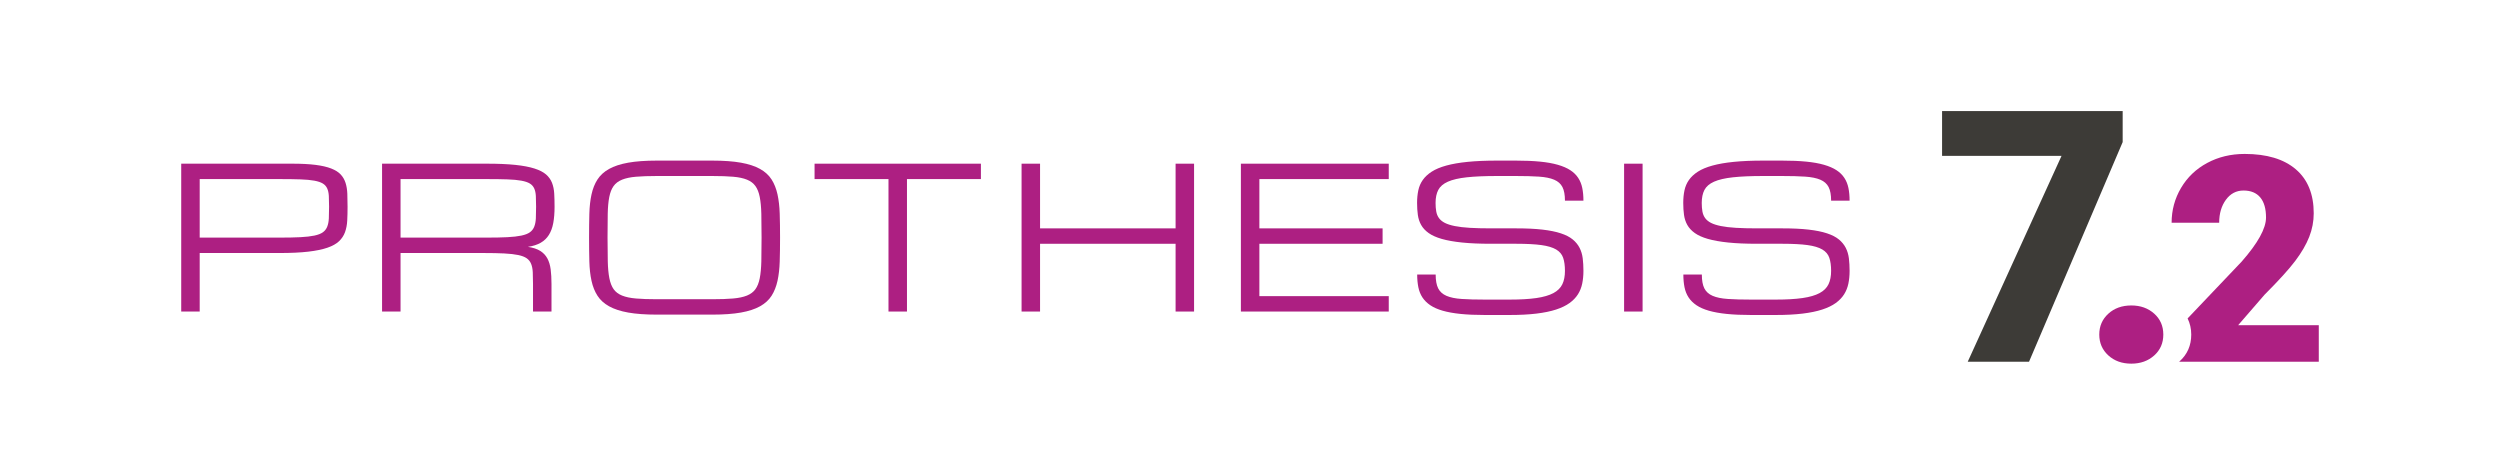 <?xml version="1.0" encoding="UTF-8"?> <svg xmlns="http://www.w3.org/2000/svg" xmlns:xlink="http://www.w3.org/1999/xlink" version="1.1" x="0px" y="0px" width="811px" height="154px" viewBox="0 0 811 154" xml:space="preserve"> <g id="Calque_1"> <path fill="#3D3B37" d="M688.596,46.087l-30.383,71.267h-19.885l30.439-66.798h-38.76V36.033h58.588V46.087z"></path> </g> <g id="Calque_2"> <g> <path fill="#AD1F82" d="M112.093,59.313c-0.334-1.041-0.857-1.947-1.578-2.717c-0.717-0.771-1.742-1.415-3.074-1.936 c-1.333-0.52-3.025-0.911-5.074-1.172c-2.053-0.26-4.565-0.391-7.543-0.391H58.787v47.967h5.996V82.078h25.951 c3.664,0,6.748-0.146,9.26-0.438c2.507-0.291,4.58-0.719,6.213-1.279c1.636-0.563,2.894-1.266,3.779-2.107 c0.883-0.844,1.529-1.822,1.938-2.937c0.402-1.114,0.645-2.358,0.716-3.732c0.075-1.373,0.11-2.872,0.11-4.497 c0-1.561-0.027-2.987-0.077-4.277C112.618,61.52,112.426,60.354,112.093,59.313z M106.675,70.852 c-0.053,1.053-0.228,1.952-0.532,2.702c-0.3,0.749-0.774,1.353-1.419,1.811c-0.646,0.457-1.563,0.812-2.749,1.062 s-2.69,0.422-4.513,0.516c-1.82,0.094-4.064,0.14-6.729,0.14H64.783V58.094h25.951c2.664,0,4.908,0.032,6.729,0.095 c1.822,0.063,3.326,0.202,4.513,0.421s2.104,0.527,2.749,0.922c0.645,0.396,1.119,0.926,1.419,1.594 c0.305,0.666,0.479,1.486,0.532,2.465c0.051,0.98,0.078,2.146,0.078,3.498C106.753,68.547,106.726,69.801,106.675,70.852z"></path> <path fill="#AD1F82" d="M179.076,59.313c-0.408-1.041-1.053-1.947-1.936-2.717c-0.888-0.771-2.145-1.415-3.781-1.936 c-1.633-0.52-3.705-0.911-6.212-1.172c-2.512-0.26-5.597-0.391-9.261-0.391h-33.945v47.967h5.996V82.078h26.95 c2.665,0,4.909,0.047,6.729,0.141c1.823,0.094,3.327,0.266,4.513,0.516c1.188,0.25,2.104,0.604,2.748,1.062 c0.646,0.458,1.12,1.062,1.422,1.812c0.303,0.749,0.478,1.649,0.531,2.701c0.051,1.051,0.078,2.307,0.078,3.762v8.994h5.996V92.07 c0-1.748-0.09-3.309-0.266-4.684c-0.179-1.373-0.537-2.561-1.078-3.561c-0.541-0.998-1.312-1.811-2.311-2.435 c-1-0.624-2.332-1.063-3.997-1.313c1.665-0.249,3.05-0.692,4.153-1.326c1.104-0.635,1.988-1.483,2.654-2.546 c0.666-1.061,1.141-2.348,1.42-3.855c0.283-1.51,0.422-3.265,0.422-5.264c0-1.561-0.035-2.987-0.109-4.277 C179.72,61.52,179.48,60.354,179.076,59.313z M173.83,70.852c-0.055,1.053-0.229,1.952-0.532,2.702 c-0.302,0.749-0.774,1.353-1.421,1.811c-0.645,0.457-1.562,0.812-2.748,1.062s-2.689,0.422-4.514,0.516 c-1.82,0.094-4.063,0.14-6.729,0.14h-27.949V58.094h27.949c2.665,0,4.908,0.032,6.729,0.095c1.824,0.063,3.327,0.202,4.514,0.421 s2.104,0.527,2.748,0.922c0.646,0.396,1.119,0.926,1.421,1.594c0.304,0.666,0.478,1.486,0.532,2.465 c0.05,0.98,0.077,2.146,0.077,3.498C173.907,68.547,173.879,69.801,173.83,70.852z"></path> <path fill="#AD1F82" d="M252.224,63.061c-0.407-1.854-1.047-3.467-1.921-4.84c-0.875-1.375-2.124-2.514-3.747-3.42 c-1.625-0.906-3.691-1.582-6.197-2.03c-2.512-0.448-5.597-0.671-9.262-0.671h-18.049c-3.665,0-6.75,0.223-9.26,0.671 c-2.508,0.448-4.574,1.124-6.199,2.03c-1.623,0.906-2.879,2.045-3.762,3.42c-0.887,1.373-1.532,2.986-1.936,4.84 c-0.409,1.854-0.641,3.945-0.705,6.277c-0.061,2.33-0.092,4.912-0.092,7.743c0,2.832,0.031,5.413,0.092,7.745 c0.064,2.332,0.296,4.425,0.705,6.277c0.403,1.853,1.049,3.465,1.936,4.84c0.883,1.375,2.139,2.514,3.762,3.42 c1.625,0.906,3.691,1.582,6.199,2.03c2.51,0.447,5.595,0.671,9.26,0.671h18.049c3.665,0,6.75-0.224,9.262-0.671 c2.506-0.448,4.572-1.124,6.197-2.03c1.623-0.906,2.872-2.045,3.747-3.42c0.874-1.375,1.514-2.987,1.921-4.84 c0.404-1.853,0.646-3.945,0.717-6.277c0.074-2.332,0.11-4.913,0.11-7.745c0-2.831-0.036-5.413-0.11-7.743 C252.87,67.006,252.628,64.914,252.224,63.061z M246.978,84.811c-0.055,2.154-0.225,3.972-0.516,5.449 c-0.291,1.479-0.76,2.664-1.406,3.561c-0.645,0.894-1.561,1.582-2.748,2.062c-1.186,0.479-2.691,0.795-4.512,0.952 c-1.822,0.156-4.055,0.234-6.699,0.234h-18.049c-2.665,0-4.91-0.078-6.729-0.234c-1.824-0.157-3.328-0.474-4.514-0.952 c-1.188-0.479-2.1-1.168-2.732-2.062c-0.637-0.896-1.1-2.082-1.391-3.561c-0.291-1.478-0.462-3.295-0.516-5.449 c-0.051-2.154-0.078-4.731-0.078-7.729c0-2.997,0.021-5.573,0.063-7.728c0.042-2.154,0.209-3.973,0.5-5.449 c0.291-1.479,0.76-2.666,1.406-3.561c0.645-0.896,1.561-1.583,2.748-2.061c1.186-0.48,2.689-0.797,4.514-0.953 c1.818-0.156,4.063-0.234,6.729-0.234h18.049c2.666,0,4.91,0.078,6.729,0.234c1.823,0.156,3.322,0.473,4.497,0.953 c1.178,0.478,2.088,1.165,2.732,2.061c0.646,0.895,1.115,2.082,1.406,3.561c0.291,1.477,0.461,3.295,0.516,5.449 c0.051,2.154,0.077,4.73,0.077,7.728C247.055,80.079,247.029,82.656,246.978,84.811z"></path> <polygon fill="#AD1F82" points="264.244,58.094 288.226,58.094 288.226,101.064 294.222,101.064 294.222,58.094 318.207,58.094 318.207,53.098 264.244,53.098 "></polygon> <polygon fill="#AD1F82" points="381.361,74.084 337.394,74.084 337.394,53.098 331.398,53.098 331.398,101.064 337.394,101.064 337.394,79.08 381.361,79.08 381.361,101.064 387.355,101.064 387.355,53.098 381.361,53.098 "></polygon> <polygon fill="#AD1F82" points="402.544,101.064 450.51,101.064 450.51,96.068 408.541,96.068 408.541,79.08 448.512,79.08 448.512,74.084 408.541,74.084 408.541,58.094 450.51,58.094 450.51,53.098 402.544,53.098 "></polygon> <path fill="#AD1F82" d="M469.697,58.938c1.498-0.666,3.539-1.139,6.121-1.42s5.871-0.422,9.869-0.422h5.994 c2.998,0,5.518,0.067,7.557,0.203c2.041,0.135,3.686,0.468,4.936,1c1.248,0.529,2.143,1.326,2.684,2.388 c0.543,1.063,0.814,2.53,0.814,4.403h5.994c0-1.5-0.125-2.862-0.375-4.09c-0.248-1.229-0.689-2.327-1.328-3.295 c-0.633-0.969-1.486-1.801-2.561-2.498c-1.07-0.698-2.42-1.281-4.043-1.749c-1.623-0.469-3.561-0.813-5.809-1.031 c-2.248-0.218-4.871-0.327-7.869-0.327h-5.994c-3.666,0-6.852,0.135-9.557,0.406c-2.707,0.27-5.021,0.67-6.951,1.202 c-1.922,0.53-3.5,1.192-4.729,1.982c-1.229,0.792-2.195,1.692-2.902,2.7c-0.707,1.01-1.195,2.141-1.453,3.39 c-0.262,1.249-0.393,2.603-0.393,4.06c0,1.395,0.084,2.691,0.25,3.888c0.168,1.197,0.525,2.285,1.078,3.263 c0.551,0.979,1.357,1.848,2.42,2.607c1.061,0.76,2.479,1.396,4.248,1.906s3.959,0.899,6.574,1.17 c2.611,0.271,5.75,0.406,9.414,0.406h8.244c3.332,0,6.029,0.143,8.092,0.425c2.061,0.284,3.654,0.761,4.791,1.43 c1.133,0.673,1.895,1.572,2.277,2.705c0.387,1.132,0.58,2.548,0.58,4.245s-0.279,3.14-0.842,4.323 c-0.563,1.185-1.533,2.144-2.906,2.878c-1.375,0.734-3.215,1.27-5.525,1.604s-5.217,0.502-8.715,0.502h-7.994 c-2.998,0-5.514-0.068-7.541-0.206c-2.031-0.137-3.668-0.477-4.918-1.015c-1.248-0.539-2.145-1.348-2.686-2.427 c-0.541-1.078-0.813-2.568-0.813-4.471h-5.996c0,1.498,0.127,2.866,0.375,4.106c0.25,1.237,0.691,2.341,1.324,3.31 c0.639,0.968,1.488,1.811,2.549,2.529c1.063,0.719,2.402,1.311,4.025,1.781c1.625,0.467,3.561,0.815,5.809,1.045 c2.25,0.229,4.873,0.343,7.871,0.343h7.994c3.33,0,6.24-0.149,8.727-0.45c2.49-0.301,4.617-0.742,6.389-1.321 c1.768-0.581,3.225-1.285,4.371-2.114c1.145-0.83,2.051-1.773,2.719-2.83c0.666-1.057,1.129-2.223,1.387-3.498 c0.262-1.275,0.391-2.639,0.391-4.09c0-1.464-0.078-2.822-0.232-4.078c-0.158-1.254-0.496-2.389-1.016-3.402 c-0.521-1.014-1.258-1.918-2.215-2.713c-0.959-0.795-2.244-1.459-3.861-1.992c-1.611-0.533-3.592-0.936-5.945-1.207 c-2.352-0.272-5.176-0.408-8.465-0.408h-8.244c-2.664,0-4.959-0.057-6.887-0.172c-1.924-0.115-3.553-0.308-4.885-0.578 c-1.332-0.27-2.406-0.613-3.219-1.029c-0.813-0.417-1.439-0.933-1.889-1.547c-0.447-0.613-0.742-1.327-0.887-2.139 c-0.146-0.813-0.223-1.738-0.223-2.779c0-1.686,0.293-3.092,0.875-4.216C467.158,60.5,468.199,59.604,469.697,58.938z"></path> <rect x="526.857" y="53.098" fill="#AD1F82" width="5.996" height="47.967"></rect> <path fill="#AD1F82" d="M556.037,58.938c1.5-0.666,3.539-1.139,6.121-1.42c2.58-0.281,5.871-0.422,9.867-0.422h5.996 c2.998,0,5.518,0.067,7.557,0.203c2.041,0.135,3.686,0.468,4.936,1c1.248,0.529,2.145,1.326,2.686,2.388 c0.541,1.063,0.813,2.53,0.813,4.403h5.994c0-1.5-0.125-2.862-0.375-4.09c-0.25-1.229-0.689-2.327-1.328-3.295 c-0.631-0.969-1.486-1.801-2.559-2.498c-1.072-0.698-2.42-1.281-4.045-1.749c-1.623-0.469-3.561-0.813-5.809-1.031 c-2.248-0.218-4.871-0.327-7.869-0.327h-5.996c-3.664,0-6.85,0.135-9.555,0.406c-2.707,0.27-5.021,0.67-6.949,1.202 c-1.924,0.53-3.504,1.192-4.73,1.982c-1.229,0.792-2.193,1.692-2.902,2.7c-0.707,1.01-1.195,2.141-1.453,3.39 c-0.264,1.249-0.391,2.603-0.391,4.06c0,1.395,0.082,2.691,0.248,3.888c0.168,1.197,0.525,2.285,1.078,3.263 c0.551,0.979,1.359,1.848,2.42,2.607c1.063,0.76,2.479,1.396,4.248,1.906c1.768,0.51,3.959,0.899,6.574,1.17 c2.611,0.271,5.75,0.406,9.414,0.406h8.244c3.332,0,6.029,0.143,8.09,0.425c2.061,0.284,3.656,0.761,4.793,1.43 c1.131,0.673,1.895,1.572,2.277,2.705c0.387,1.132,0.58,2.548,0.58,4.245s-0.281,3.14-0.842,4.323 c-0.563,1.185-1.533,2.144-2.906,2.878c-1.375,0.734-3.215,1.27-5.525,1.604s-5.217,0.502-8.715,0.502h-7.994 c-2.998,0-5.514-0.068-7.541-0.206c-2.031-0.137-3.668-0.477-4.918-1.015c-1.248-0.539-2.145-1.348-2.686-2.427 c-0.541-1.078-0.811-2.568-0.811-4.471h-5.996c0,1.498,0.125,2.866,0.373,4.106c0.25,1.237,0.691,2.341,1.324,3.31 c0.637,0.968,1.488,1.811,2.549,2.529c1.063,0.719,2.402,1.311,4.027,1.781c1.623,0.467,3.559,0.815,5.807,1.045 c2.25,0.229,4.873,0.343,7.871,0.343h7.994c3.33,0,6.24-0.149,8.727-0.45c2.49-0.301,4.617-0.742,6.387-1.321 c1.77-0.581,3.227-1.285,4.373-2.114c1.145-0.83,2.053-1.773,2.719-2.83s1.129-2.223,1.387-3.498 c0.262-1.275,0.391-2.639,0.391-4.09c0-1.464-0.078-2.822-0.232-4.078c-0.158-1.254-0.496-2.389-1.016-3.402 c-0.521-1.014-1.258-1.918-2.215-2.713c-0.959-0.795-2.244-1.459-3.861-1.992c-1.611-0.533-3.594-0.936-5.945-1.207 c-2.352-0.272-5.176-0.408-8.465-0.408h-8.244c-2.664,0-4.959-0.057-6.887-0.172c-1.924-0.115-3.553-0.308-4.885-0.578 c-1.332-0.27-2.406-0.613-3.219-1.029c-0.811-0.417-1.439-0.933-1.891-1.547c-0.443-0.613-0.74-1.327-0.887-2.139 c-0.145-0.813-0.219-1.738-0.219-2.779c0-1.686,0.291-3.092,0.873-4.216C553.498,60.5,554.539,59.604,556.037,58.938z"></path> <path fill="#AD1F82" d="M698.822,101.744c-1.977-1.771-4.451-2.654-7.43-2.654c-3.018,0-5.502,0.895-7.457,2.681 c-1.953,1.788-2.932,4.042-2.932,6.758c0,2.72,0.979,4.971,2.932,6.759c1.955,1.786,4.439,2.681,7.457,2.681 c2.979,0,5.453-0.884,7.43-2.653c1.973-1.768,2.957-4.029,2.957-6.786C701.779,105.774,700.795,103.512,698.822,101.744z"></path> <path fill="#AD1F82" d="M726.061,105.486l8.58-9.904c4.564-4.564,7.873-8.207,9.928-10.932c2.053-2.722,3.566-5.323,4.541-7.805 c0.973-2.479,1.461-5.027,1.461-7.646c0-6.207-1.939-10.969-5.82-14.286c-3.879-3.314-9.41-4.975-16.59-4.975 c-4.473,0-8.521,0.976-12.141,2.921c-3.623,1.948-6.453,4.649-8.49,8.102c-2.039,3.454-3.059,7.22-3.059,11.297h15.428 c0-2.981,0.73-5.469,2.191-7.463c1.459-1.991,3.359-2.989,5.705-2.989c2.373,0,4.182,0.747,5.432,2.236 c1.246,1.492,1.871,3.668,1.871,6.527c0,3.53-2.633,8.292-7.896,14.286L709.658,103.3c0.764,1.558,1.182,3.288,1.182,5.229 c0,3.531-1.264,6.429-3.789,8.693c-0.057,0.05-0.123,0.083-0.18,0.132h45.342v-11.867H726.061z"></path> </g> </g> </svg> 